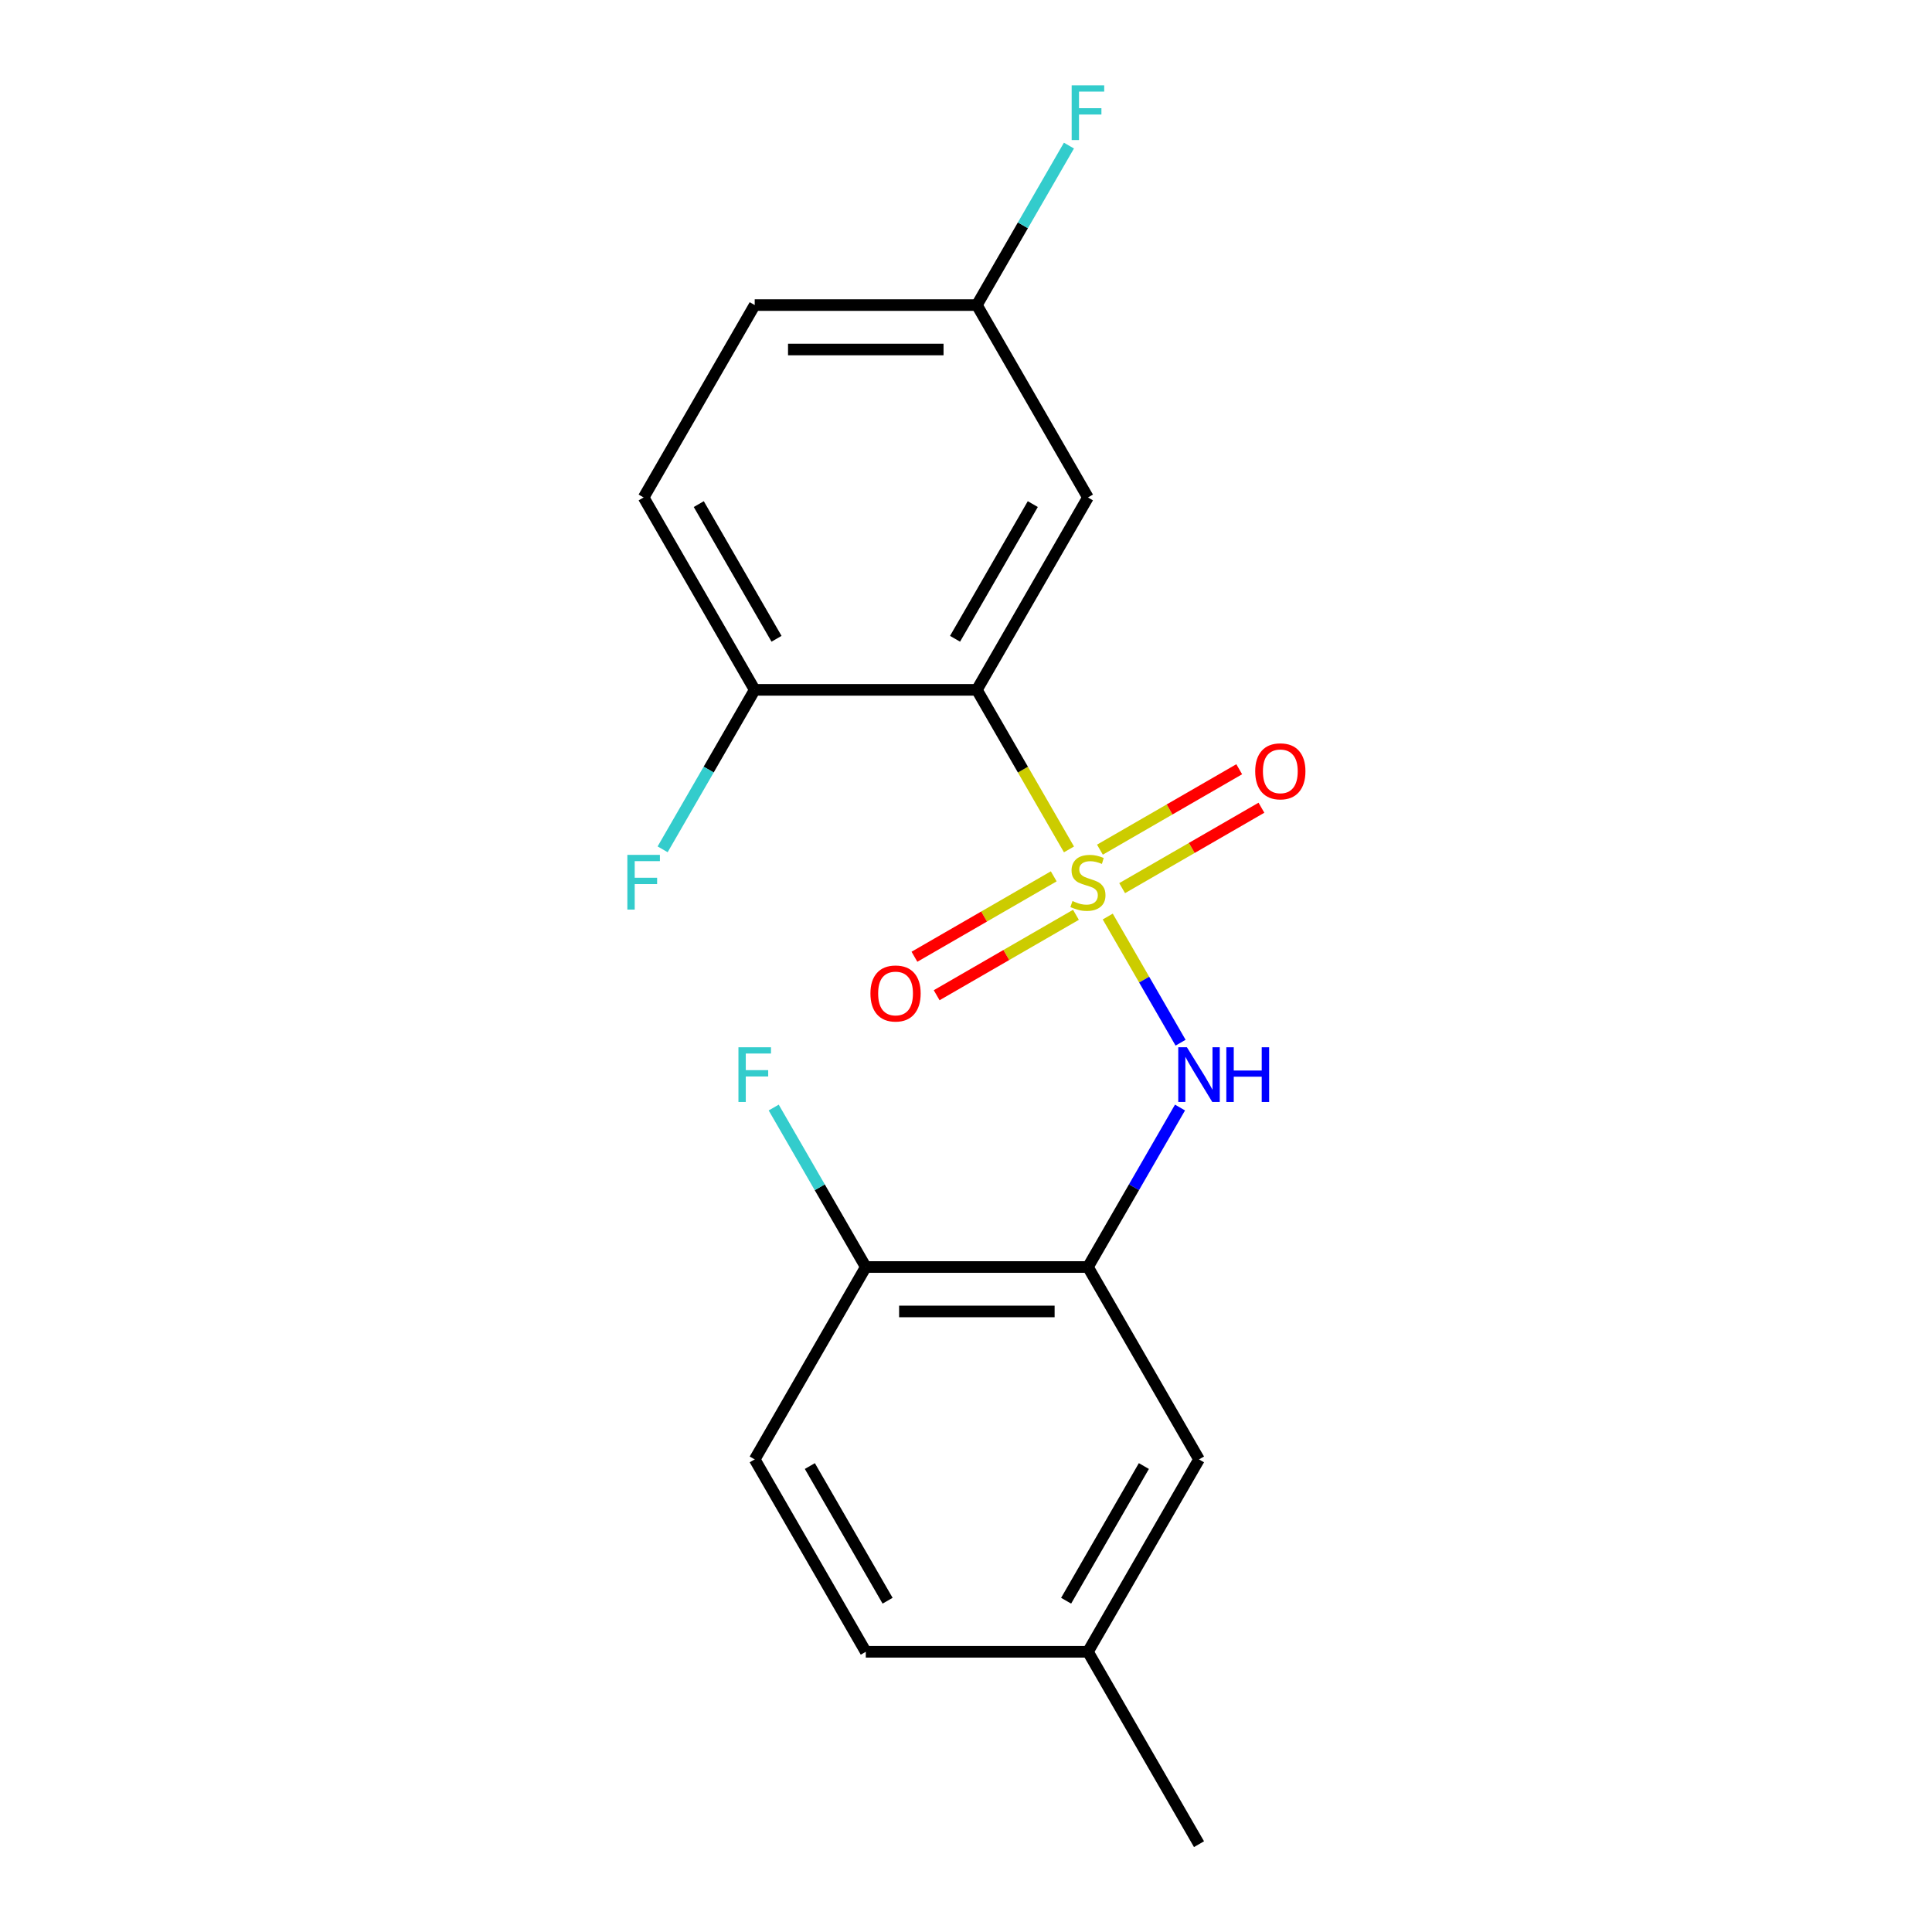 <?xml version='1.0' encoding='iso-8859-1'?>
<svg version='1.1' baseProfile='full'
              xmlns='http://www.w3.org/2000/svg'
                      xmlns:rdkit='http://www.rdkit.org/xml'
                      xmlns:xlink='http://www.w3.org/1999/xlink'
                  xml:space='preserve'
width='1000px' height='1000px' viewBox='0 0 1000 1000'>
<!-- END OF HEADER -->
<rect style='opacity:1.0;fill:#FFFFFF;stroke:none' width='1000' height='1000' x='0' y='0'> </rect>
<path class='bond-0' d='M 553.302,439.65 L 529.462,398.358' style='fill:none;fill-rule:evenodd;stroke:#CCCC00;stroke-width:6px;stroke-linecap:butt;stroke-linejoin:miter;stroke-opacity:1' />
<path class='bond-0' d='M 529.462,398.358 L 505.621,357.065' style='fill:none;fill-rule:evenodd;stroke:#000000;stroke-width:6px;stroke-linecap:butt;stroke-linejoin:miter;stroke-opacity:1' />
<path class='bond-1' d='M 573.364,474.4 L 592.216,507.051' style='fill:none;fill-rule:evenodd;stroke:#CCCC00;stroke-width:6px;stroke-linecap:butt;stroke-linejoin:miter;stroke-opacity:1' />
<path class='bond-1' d='M 592.216,507.051 L 611.067,539.703' style='fill:none;fill-rule:evenodd;stroke:#0000FF;stroke-width:6px;stroke-linecap:butt;stroke-linejoin:miter;stroke-opacity:1' />
<path class='bond-4' d='M 580.818,459.701 L 616.866,438.889' style='fill:none;fill-rule:evenodd;stroke:#CCCC00;stroke-width:6px;stroke-linecap:butt;stroke-linejoin:miter;stroke-opacity:1' />
<path class='bond-4' d='M 616.866,438.889 L 652.914,418.076' style='fill:none;fill-rule:evenodd;stroke:#FF0000;stroke-width:6px;stroke-linecap:butt;stroke-linejoin:miter;stroke-opacity:1' />
<path class='bond-4' d='M 569.319,439.785 L 605.367,418.973' style='fill:none;fill-rule:evenodd;stroke:#CCCC00;stroke-width:6px;stroke-linecap:butt;stroke-linejoin:miter;stroke-opacity:1' />
<path class='bond-4' d='M 605.367,418.973 L 641.415,398.16' style='fill:none;fill-rule:evenodd;stroke:#FF0000;stroke-width:6px;stroke-linecap:butt;stroke-linejoin:miter;stroke-opacity:1' />
<path class='bond-5' d='M 545.41,453.589 L 509.362,474.401' style='fill:none;fill-rule:evenodd;stroke:#CCCC00;stroke-width:6px;stroke-linecap:butt;stroke-linejoin:miter;stroke-opacity:1' />
<path class='bond-5' d='M 509.362,474.401 L 473.314,495.214' style='fill:none;fill-rule:evenodd;stroke:#FF0000;stroke-width:6px;stroke-linecap:butt;stroke-linejoin:miter;stroke-opacity:1' />
<path class='bond-5' d='M 556.908,473.505 L 520.86,494.317' style='fill:none;fill-rule:evenodd;stroke:#CCCC00;stroke-width:6px;stroke-linecap:butt;stroke-linejoin:miter;stroke-opacity:1' />
<path class='bond-5' d='M 520.86,494.317 L 484.812,515.13' style='fill:none;fill-rule:evenodd;stroke:#FF0000;stroke-width:6px;stroke-linecap:butt;stroke-linejoin:miter;stroke-opacity:1' />
<path class='bond-3' d='M 505.621,357.065 L 563.114,257.485' style='fill:none;fill-rule:evenodd;stroke:#000000;stroke-width:6px;stroke-linecap:butt;stroke-linejoin:miter;stroke-opacity:1' />
<path class='bond-3' d='M 494.329,330.629 L 534.574,260.923' style='fill:none;fill-rule:evenodd;stroke:#000000;stroke-width:6px;stroke-linecap:butt;stroke-linejoin:miter;stroke-opacity:1' />
<path class='bond-6' d='M 505.621,357.065 L 390.636,357.065' style='fill:none;fill-rule:evenodd;stroke:#000000;stroke-width:6px;stroke-linecap:butt;stroke-linejoin:miter;stroke-opacity:1' />
<path class='bond-2' d='M 610.771,573.26 L 586.943,614.532' style='fill:none;fill-rule:evenodd;stroke:#0000FF;stroke-width:6px;stroke-linecap:butt;stroke-linejoin:miter;stroke-opacity:1' />
<path class='bond-2' d='M 586.943,614.532 L 563.114,655.805' style='fill:none;fill-rule:evenodd;stroke:#000000;stroke-width:6px;stroke-linecap:butt;stroke-linejoin:miter;stroke-opacity:1' />
<path class='bond-7' d='M 563.114,655.805 L 448.129,655.805' style='fill:none;fill-rule:evenodd;stroke:#000000;stroke-width:6px;stroke-linecap:butt;stroke-linejoin:miter;stroke-opacity:1' />
<path class='bond-7' d='M 545.866,678.802 L 465.376,678.802' style='fill:none;fill-rule:evenodd;stroke:#000000;stroke-width:6px;stroke-linecap:butt;stroke-linejoin:miter;stroke-opacity:1' />
<path class='bond-8' d='M 563.114,655.805 L 620.606,755.385' style='fill:none;fill-rule:evenodd;stroke:#000000;stroke-width:6px;stroke-linecap:butt;stroke-linejoin:miter;stroke-opacity:1' />
<path class='bond-11' d='M 563.114,257.485 L 505.621,157.905' style='fill:none;fill-rule:evenodd;stroke:#000000;stroke-width:6px;stroke-linecap:butt;stroke-linejoin:miter;stroke-opacity:1' />
<path class='bond-9' d='M 390.636,357.065 L 333.143,257.485' style='fill:none;fill-rule:evenodd;stroke:#000000;stroke-width:6px;stroke-linecap:butt;stroke-linejoin:miter;stroke-opacity:1' />
<path class='bond-9' d='M 401.928,330.629 L 361.683,260.923' style='fill:none;fill-rule:evenodd;stroke:#000000;stroke-width:6px;stroke-linecap:butt;stroke-linejoin:miter;stroke-opacity:1' />
<path class='bond-13' d='M 390.636,357.065 L 366.807,398.338' style='fill:none;fill-rule:evenodd;stroke:#000000;stroke-width:6px;stroke-linecap:butt;stroke-linejoin:miter;stroke-opacity:1' />
<path class='bond-13' d='M 366.807,398.338 L 342.978,439.61' style='fill:none;fill-rule:evenodd;stroke:#33CCCC;stroke-width:6px;stroke-linecap:butt;stroke-linejoin:miter;stroke-opacity:1' />
<path class='bond-10' d='M 448.129,655.805 L 390.636,755.385' style='fill:none;fill-rule:evenodd;stroke:#000000;stroke-width:6px;stroke-linecap:butt;stroke-linejoin:miter;stroke-opacity:1' />
<path class='bond-14' d='M 448.129,655.805 L 424.3,614.532' style='fill:none;fill-rule:evenodd;stroke:#000000;stroke-width:6px;stroke-linecap:butt;stroke-linejoin:miter;stroke-opacity:1' />
<path class='bond-14' d='M 424.3,614.532 L 400.471,573.26' style='fill:none;fill-rule:evenodd;stroke:#33CCCC;stroke-width:6px;stroke-linecap:butt;stroke-linejoin:miter;stroke-opacity:1' />
<path class='bond-12' d='M 620.606,755.385 L 563.114,854.965' style='fill:none;fill-rule:evenodd;stroke:#000000;stroke-width:6px;stroke-linecap:butt;stroke-linejoin:miter;stroke-opacity:1' />
<path class='bond-12' d='M 592.066,758.824 L 551.822,828.53' style='fill:none;fill-rule:evenodd;stroke:#000000;stroke-width:6px;stroke-linecap:butt;stroke-linejoin:miter;stroke-opacity:1' />
<path class='bond-15' d='M 333.143,257.485 L 390.636,157.905' style='fill:none;fill-rule:evenodd;stroke:#000000;stroke-width:6px;stroke-linecap:butt;stroke-linejoin:miter;stroke-opacity:1' />
<path class='bond-20' d='M 390.636,755.385 L 448.129,854.965' style='fill:none;fill-rule:evenodd;stroke:#000000;stroke-width:6px;stroke-linecap:butt;stroke-linejoin:miter;stroke-opacity:1' />
<path class='bond-20' d='M 419.176,758.824 L 459.421,828.53' style='fill:none;fill-rule:evenodd;stroke:#000000;stroke-width:6px;stroke-linecap:butt;stroke-linejoin:miter;stroke-opacity:1' />
<path class='bond-17' d='M 505.621,157.905 L 529.45,116.632' style='fill:none;fill-rule:evenodd;stroke:#000000;stroke-width:6px;stroke-linecap:butt;stroke-linejoin:miter;stroke-opacity:1' />
<path class='bond-17' d='M 529.45,116.632 L 553.279,75.359' style='fill:none;fill-rule:evenodd;stroke:#33CCCC;stroke-width:6px;stroke-linecap:butt;stroke-linejoin:miter;stroke-opacity:1' />
<path class='bond-19' d='M 505.621,157.905 L 390.636,157.905' style='fill:none;fill-rule:evenodd;stroke:#000000;stroke-width:6px;stroke-linecap:butt;stroke-linejoin:miter;stroke-opacity:1' />
<path class='bond-19' d='M 488.373,180.902 L 407.884,180.902' style='fill:none;fill-rule:evenodd;stroke:#000000;stroke-width:6px;stroke-linecap:butt;stroke-linejoin:miter;stroke-opacity:1' />
<path class='bond-16' d='M 563.114,854.965 L 448.129,854.965' style='fill:none;fill-rule:evenodd;stroke:#000000;stroke-width:6px;stroke-linecap:butt;stroke-linejoin:miter;stroke-opacity:1' />
<path class='bond-18' d='M 563.114,854.965 L 620.606,954.545' style='fill:none;fill-rule:evenodd;stroke:#000000;stroke-width:6px;stroke-linecap:butt;stroke-linejoin:miter;stroke-opacity:1' />
<path  class='atom-0' d='M 555.114 466.365
Q 555.434 466.485, 556.754 467.045
Q 558.074 467.605, 559.514 467.965
Q 560.994 468.285, 562.434 468.285
Q 565.114 468.285, 566.674 467.005
Q 568.234 465.685, 568.234 463.405
Q 568.234 461.845, 567.434 460.885
Q 566.674 459.925, 565.474 459.405
Q 564.274 458.885, 562.274 458.285
Q 559.754 457.525, 558.234 456.805
Q 556.754 456.085, 555.674 454.565
Q 554.634 453.045, 554.634 450.485
Q 554.634 446.925, 557.034 444.725
Q 559.474 442.525, 564.274 442.525
Q 567.554 442.525, 571.274 444.085
L 570.354 447.165
Q 566.954 445.765, 564.394 445.765
Q 561.634 445.765, 560.114 446.925
Q 558.594 448.045, 558.634 450.005
Q 558.634 451.525, 559.394 452.445
Q 560.194 453.365, 561.314 453.885
Q 562.474 454.405, 564.394 455.005
Q 566.954 455.805, 568.474 456.605
Q 569.994 457.405, 571.074 459.045
Q 572.194 460.645, 572.194 463.405
Q 572.194 467.325, 569.554 469.445
Q 566.954 471.525, 562.594 471.525
Q 560.074 471.525, 558.154 470.965
Q 556.274 470.445, 554.034 469.525
L 555.114 466.365
' fill='#CCCC00'/>
<path  class='atom-2' d='M 614.346 542.065
L 623.626 557.065
Q 624.546 558.545, 626.026 561.225
Q 627.506 563.905, 627.586 564.065
L 627.586 542.065
L 631.346 542.065
L 631.346 570.385
L 627.466 570.385
L 617.506 553.985
Q 616.346 552.065, 615.106 549.865
Q 613.906 547.665, 613.546 546.985
L 613.546 570.385
L 609.866 570.385
L 609.866 542.065
L 614.346 542.065
' fill='#0000FF'/>
<path  class='atom-2' d='M 634.746 542.065
L 638.586 542.065
L 638.586 554.105
L 653.066 554.105
L 653.066 542.065
L 656.906 542.065
L 656.906 570.385
L 653.066 570.385
L 653.066 557.305
L 638.586 557.305
L 638.586 570.385
L 634.746 570.385
L 634.746 542.065
' fill='#0000FF'/>
<path  class='atom-5' d='M 649.694 399.232
Q 649.694 392.432, 653.054 388.632
Q 656.414 384.832, 662.694 384.832
Q 668.974 384.832, 672.334 388.632
Q 675.694 392.432, 675.694 399.232
Q 675.694 406.112, 672.294 410.032
Q 668.894 413.912, 662.694 413.912
Q 656.454 413.912, 653.054 410.032
Q 649.694 406.152, 649.694 399.232
M 662.694 410.712
Q 667.014 410.712, 669.334 407.832
Q 671.694 404.912, 671.694 399.232
Q 671.694 393.672, 669.334 390.872
Q 667.014 388.032, 662.694 388.032
Q 658.374 388.032, 656.014 390.832
Q 653.694 393.632, 653.694 399.232
Q 653.694 404.952, 656.014 407.832
Q 658.374 410.712, 662.694 410.712
' fill='#FF0000'/>
<path  class='atom-6' d='M 450.534 514.218
Q 450.534 507.418, 453.894 503.618
Q 457.254 499.818, 463.534 499.818
Q 469.814 499.818, 473.174 503.618
Q 476.534 507.418, 476.534 514.218
Q 476.534 521.098, 473.134 525.018
Q 469.734 528.898, 463.534 528.898
Q 457.294 528.898, 453.894 525.018
Q 450.534 521.138, 450.534 514.218
M 463.534 525.698
Q 467.854 525.698, 470.174 522.818
Q 472.534 519.898, 472.534 514.218
Q 472.534 508.658, 470.174 505.858
Q 467.854 503.018, 463.534 503.018
Q 459.214 503.018, 456.854 505.818
Q 454.534 508.618, 454.534 514.218
Q 454.534 519.938, 456.854 522.818
Q 459.214 525.698, 463.534 525.698
' fill='#FF0000'/>
<path  class='atom-14' d='M 324.723 442.485
L 341.563 442.485
L 341.563 445.725
L 328.523 445.725
L 328.523 454.325
L 340.123 454.325
L 340.123 457.605
L 328.523 457.605
L 328.523 470.805
L 324.723 470.805
L 324.723 442.485
' fill='#33CCCC'/>
<path  class='atom-15' d='M 382.216 542.065
L 399.056 542.065
L 399.056 545.305
L 386.016 545.305
L 386.016 553.905
L 397.616 553.905
L 397.616 557.185
L 386.016 557.185
L 386.016 570.385
L 382.216 570.385
L 382.216 542.065
' fill='#33CCCC'/>
<path  class='atom-18' d='M 554.694 44.165
L 571.534 44.165
L 571.534 47.405
L 558.494 47.405
L 558.494 56.005
L 570.094 56.005
L 570.094 59.285
L 558.494 59.285
L 558.494 72.485
L 554.694 72.485
L 554.694 44.165
' fill='#33CCCC'/>
</svg>
